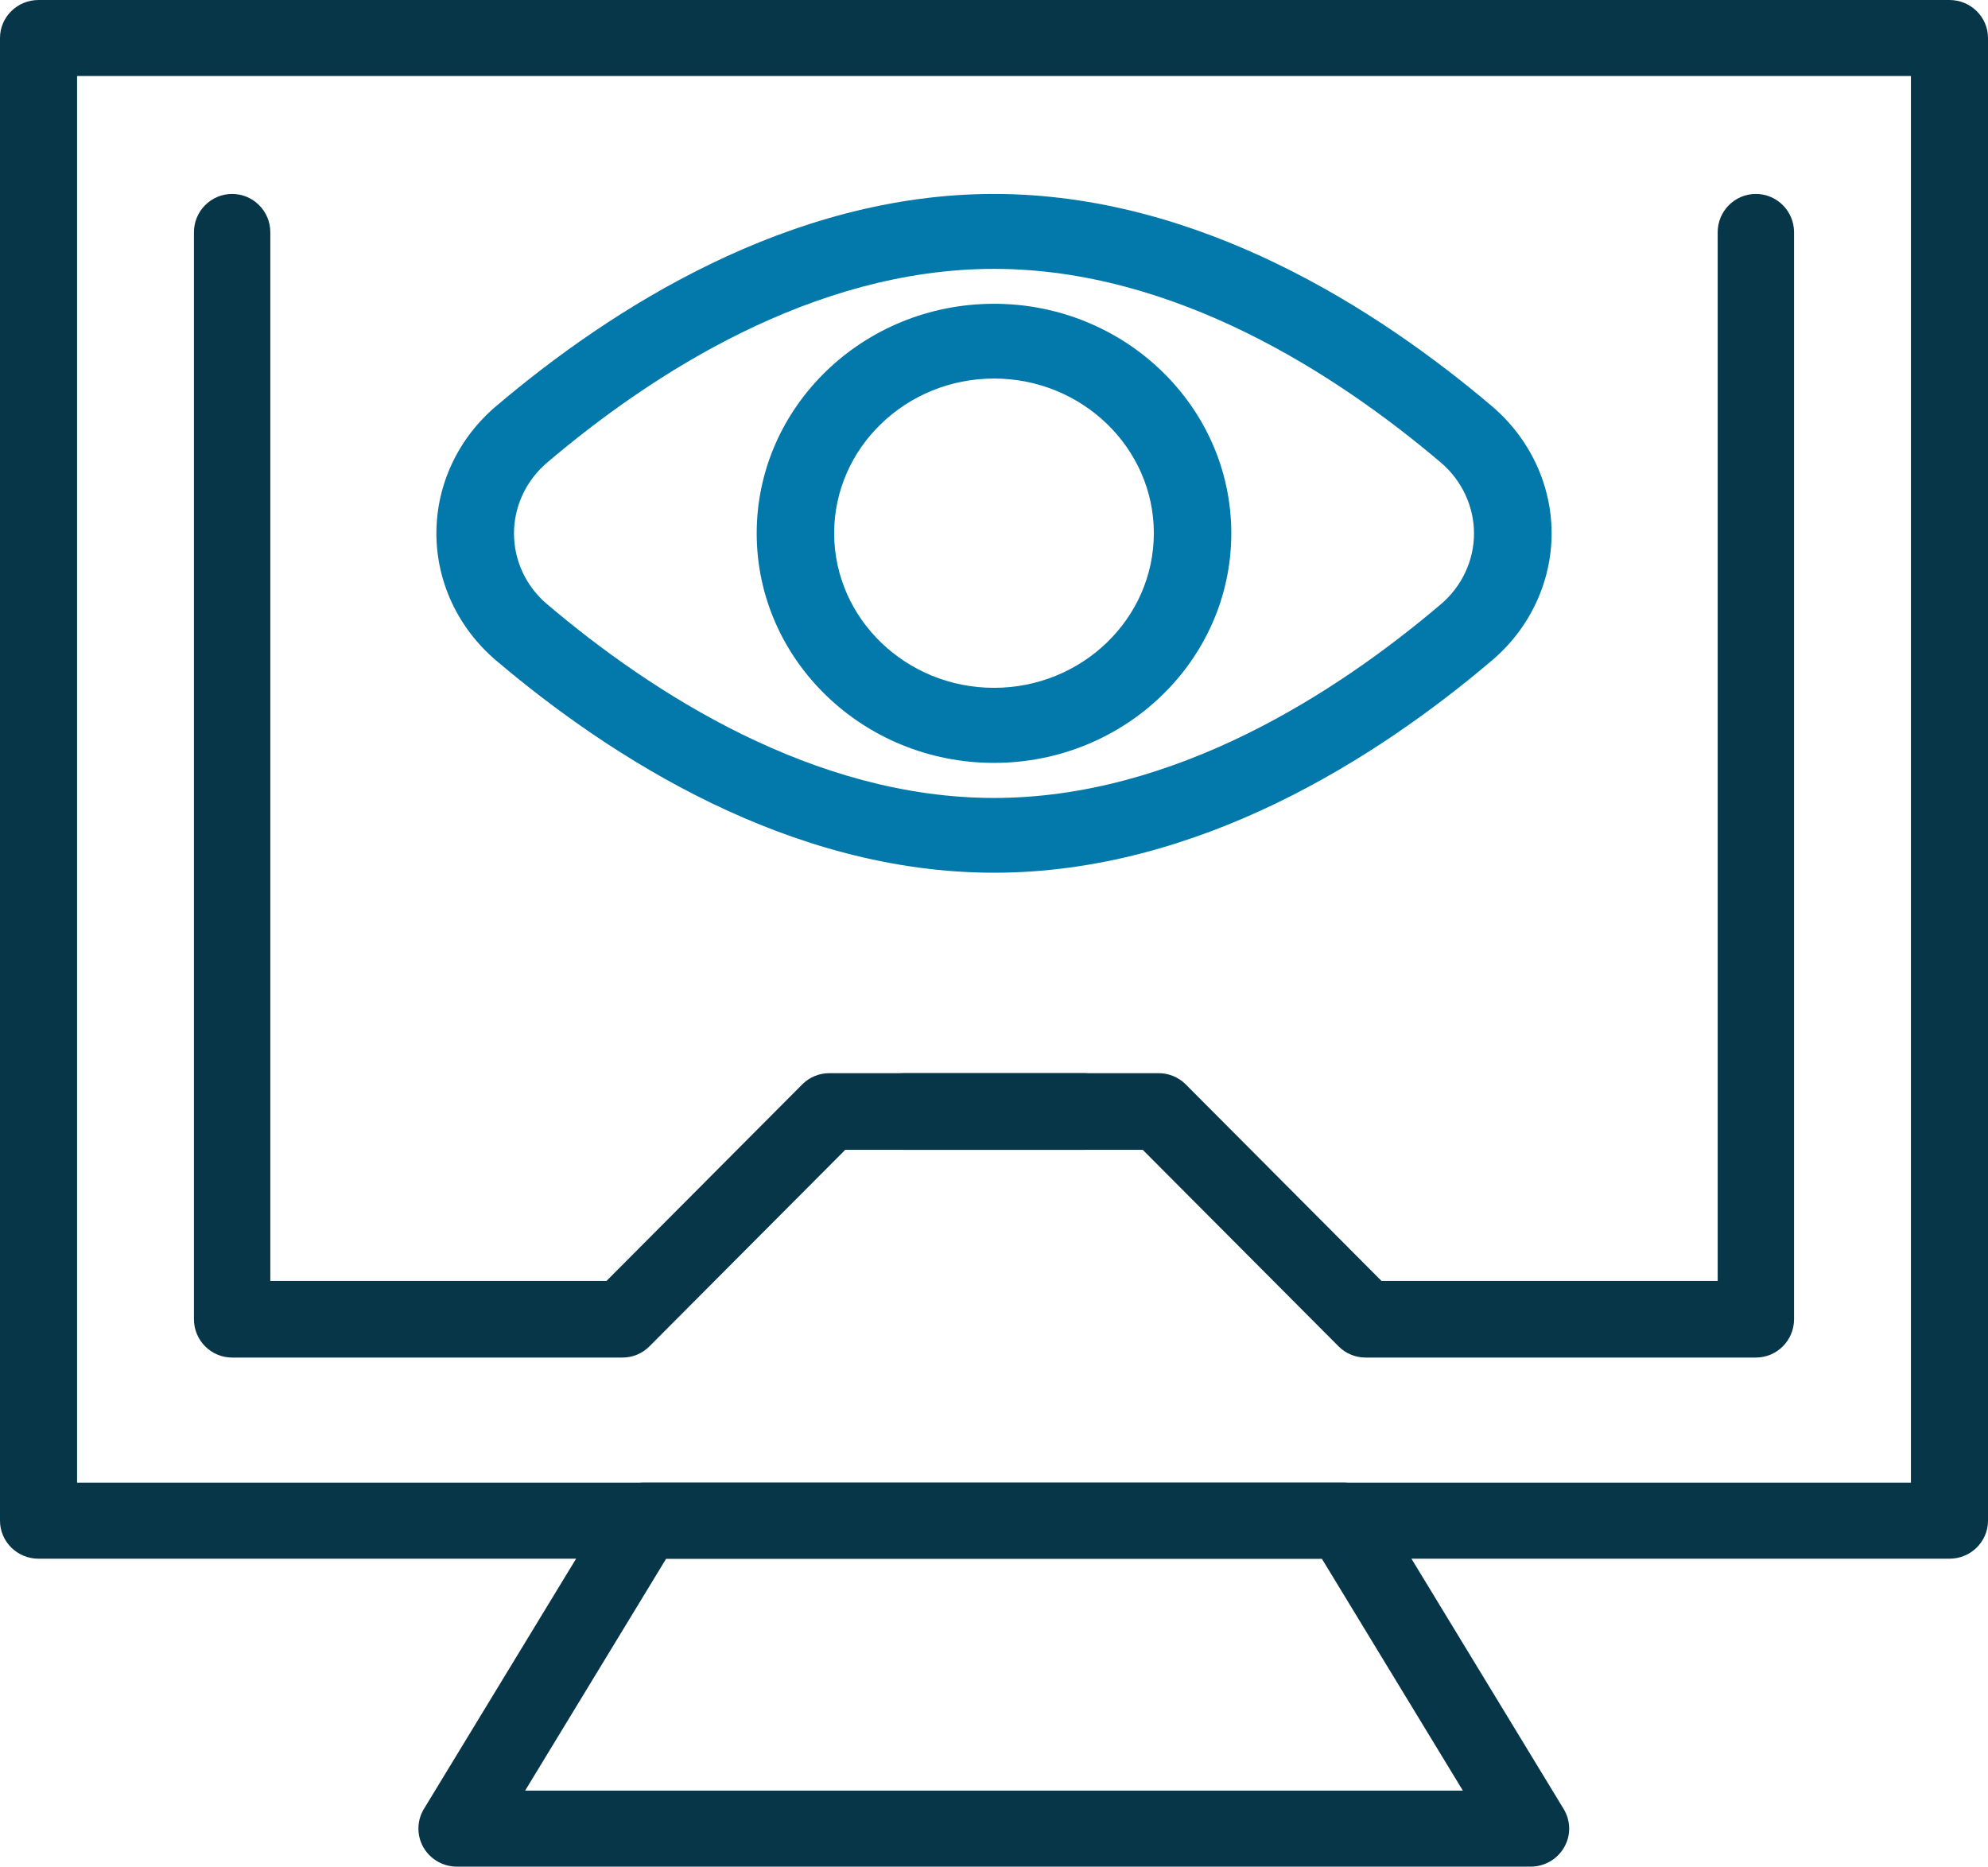 <?xml version="1.0" encoding="UTF-8"?>
<svg width="82px" height="77px" viewBox="0 0 82 77" version="1.1" xmlns="http://www.w3.org/2000/svg" xmlns:xlink="http://www.w3.org/1999/xlink">
    <title>Cut Assets/Homepage/Assets/Services/eyecareplus-hp2025-services-icon-eye exams</title>
    <g id="Creative-Comps-2025-(Start-Here)" stroke="none" stroke-width="1" fill="none" fill-rule="evenodd">
        <g id="Eyecare-Plus---Creative-Comps---2025" transform="translate(-101, -2410)" fill-rule="nonzero">
            <g id="Services-" transform="translate(0, 2195)">
                <g id="Services" transform="translate(31, 165)">
                    <g id="Cut-Assets/Homepage/Assets/Services/eyecareplus-hp2025-services-icon-eye-exams" transform="translate(70, 50)">
                        <g id="Group" fill="#083649">
                            <path d="M80.411,64.297 L1.589,64.297 C0.712,64.297 0,63.595 0,62.729 L0,1.568 C0,0.703 0.712,0 1.589,0 L80.411,0 C81.288,0 82,0.703 82,1.568 L82,62.729 C82,63.595 81.288,64.297 80.411,64.297 Z M3.179,61.161 L78.821,61.161 L78.821,3.136 L3.179,3.136 L3.179,61.161 Z" id="Shape"></path>
                            <path d="M63.143,77 L18.85,77 C18.278,77 17.75,76.699 17.464,76.203 C17.185,75.714 17.191,75.106 17.483,74.623 L25.208,61.92 C25.494,61.449 26.015,61.161 26.568,61.161 L55.413,61.161 C55.972,61.161 56.487,61.449 56.773,61.92 L64.498,74.623 C64.79,75.106 64.803,75.708 64.517,76.203 C64.237,76.693 63.709,77 63.131,77 L63.143,77 Z M21.66,73.864 L60.34,73.864 L54.523,64.297 L27.477,64.297 L21.66,73.864 L21.66,73.864 Z" id="Shape"></path>
                        </g>
                        <g id="Group" transform="translate(18, 8)" fill="#0378AA">
                            <path d="M23,28 C14.554,28 7.175,23.241 2.466,19.248 C0.901,17.919 0,16.009 0,14 C0,11.991 0.901,10.075 2.466,8.752 C7.168,4.759 14.554,0 23,0 C31.446,0 38.825,4.759 43.534,8.752 L43.534,8.752 C45.099,10.081 46,11.997 46,14 C46,16.003 45.099,17.925 43.534,19.248 C38.832,23.241 31.446,28 23,28 Z M23,3.091 C15.544,3.091 8.868,7.43 4.574,11.076 C3.699,11.818 3.201,12.887 3.201,14.006 C3.201,15.125 3.699,16.194 4.574,16.93 C8.868,20.57 15.551,24.916 23,24.916 C30.449,24.916 37.132,20.577 41.426,16.93 C42.301,16.188 42.799,15.119 42.799,14.006 C42.799,12.894 42.301,11.818 41.426,11.076 C37.132,7.436 30.449,3.091 23,3.091 Z" id="Shape"></path>
                            <path d="M23,23.469 C17.601,23.469 13.212,19.223 13.212,14 C13.212,8.777 17.601,4.531 23,4.531 C28.399,4.531 32.788,8.777 32.788,14 C32.788,19.223 28.399,23.469 23,23.469 Z M23,7.615 C19.365,7.615 16.407,10.477 16.407,13.994 C16.407,17.511 19.365,20.373 23,20.373 C26.635,20.373 29.593,17.511 29.593,13.994 C29.593,10.477 26.635,7.615 23,7.615 Z" id="Shape"></path>
                        </g>
                        <g id="Group" transform="translate(8, 8)" fill="#083649">
                            <path d="M17.666,48 L1.575,48 C0.706,48 0,47.292 0,46.419 L0,1.581 C0,0.708 0.706,0 1.575,0 C2.444,0 3.15,0.708 3.15,1.581 L3.15,44.838 L17.017,44.838 L25.093,36.73 C25.389,36.433 25.786,36.269 26.208,36.269 L36.711,36.269 C37.58,36.269 38.286,36.977 38.286,37.85 C38.286,38.723 37.58,39.431 36.711,39.431 L26.864,39.431 L18.787,47.538 C18.491,47.836 18.094,48 17.672,48 L17.666,48 Z" id="Path"></path>
                            <path d="M64.419,48 L48.328,48 C47.912,48 47.509,47.836 47.213,47.538 L39.136,39.431 L29.289,39.431 C28.42,39.431 27.714,38.723 27.714,37.85 C27.714,36.977 28.42,36.269 29.289,36.269 L39.792,36.269 C40.207,36.269 40.611,36.433 40.907,36.73 L48.983,44.838 L62.85,44.838 L62.85,1.581 C62.85,0.708 63.556,0 64.425,0 C65.294,0 66,0.708 66,1.581 L66,46.419 C66,47.292 65.294,48 64.425,48 L64.419,48 Z" id="Path"></path>
                        </g>
                    </g>
                </g>
            </g>
        </g>
    </g>
</svg>
